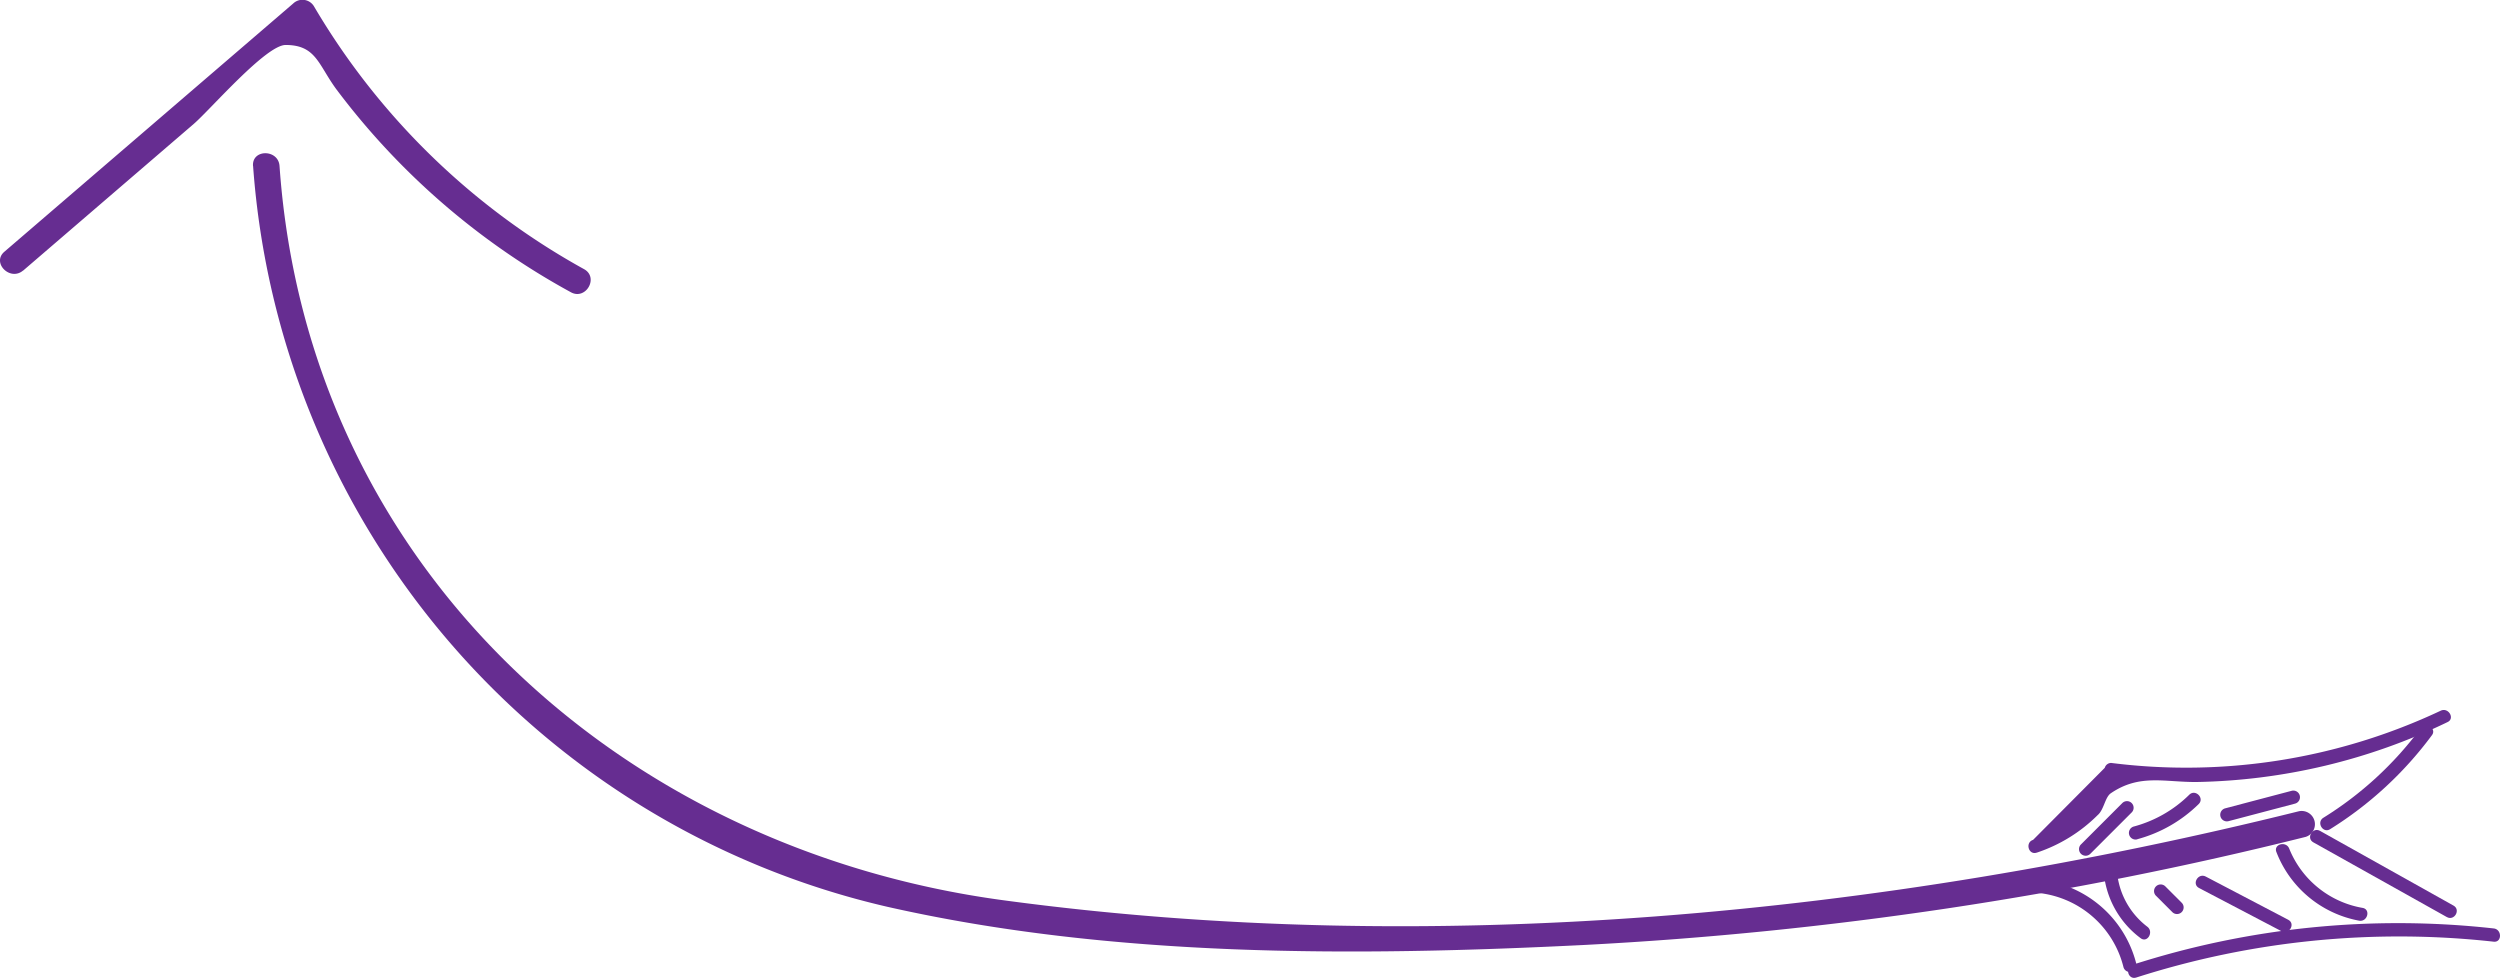 <svg id="Ebene_1" data-name="Ebene 1" xmlns="http://www.w3.org/2000/svg" viewBox="0 0 141.453 55.33">
  <defs>
    <style>
      .cls-1 {
        fill: #662d91;
      }
    </style>
  </defs>
  <title>Pfeil_Geppert_3</title>
  <path class="cls-1" d="M277.265,209.017a46.454,46.454,0,0,0,35.894,41.918c12.736,2.883,26.48,2.809,39.451,2.157a213.784,213.784,0,0,0,40.8-6.116.751.751,0,0,0-.4-1.446c-23.672,5.878-49.045,8.315-73.318,5.03-21.782-2.948-39.346-18.976-40.931-41.543-.067-.958-1.568-.965-1.5,0Z" transform="translate(-262.945 -199.626)"/>
  <path class="cls-1" d="M264.252,214.939l9.654-8.3c.931-.8,4.081-4.467,5.2-4.468,1.729,0,1.846,1.12,2.88,2.519a41.305,41.305,0,0,0,13.256,11.469c.843.472,1.6-.823.757-1.3a40.36,40.36,0,0,1-15.291-14.879.761.761,0,0,0-1.178-.152l-16.338,14.042c-.733.63.332,1.687,1.061,1.061Z" transform="translate(-262.945 -199.626)"/>
  <path class="cls-1" d="M378.181,247.872a8.805,8.805,0,0,0,3.454-2.128c.355-.3.412-1.009.744-1.235,1.624-1.106,3.017-.624,4.848-.636a34,34,0,0,0,14.2-3.389c.437-.2.057-.85-.379-.648a33.771,33.771,0,0,1-18.65,2.958.377.377,0,0,0-.362.275l-4.057,4.079c-.459.144-.263.869.2.723Z" transform="translate(-262.945 -199.626)"/>
  <path class="cls-1" d="M394.784,246.543a20.891,20.891,0,0,0,5.764-5.321c.288-.388-.363-.762-.648-.379a19.916,19.916,0,0,1-5.495,5.052c-.409.255-.033.9.379.648Z" transform="translate(-262.945 -199.626)"/>
  <path class="cls-1" d="M378.105,250.134a5.571,5.571,0,0,1,4.989,4.215.375.375,0,0,0,.723-.2,6.333,6.333,0,0,0-5.712-4.765c-.482-.034-.48.716,0,.75Z" transform="translate(-262.945 -199.626)"/>
  <path class="cls-1" d="M383.813,254.937a48.723,48.723,0,0,1,20.227-2.029c.479.052.476-.7,0-.75a49.052,49.052,0,0,0-20.426,2.055c-.458.146-.262.87.2.723Z" transform="translate(-262.945 -199.626)"/>
  <path class="cls-1" d="M393.835,247.286l7.556,4.229c.422.236.8-.412.379-.648l-7.556-4.229c-.422-.236-.8.412-.379.648Z" transform="translate(-262.945 -199.626)"/>
  <path class="cls-1" d="M381.988,249.094a5.222,5.222,0,0,0,2.076,3.615c.385.292.759-.359.379-.648a4.384,4.384,0,0,1-1.7-2.967c-.057-.473-.808-.479-.75,0Z" transform="translate(-262.945 -199.626)"/>
  <path class="cls-1" d="M384.924,250.3l.943.943a.375.375,0,0,0,.53-.53l-.943-.943a.375.375,0,0,0-.53.53Z" transform="translate(-262.945 -199.626)"/>
  <path class="cls-1" d="M387.368,249.87l4.671,2.447c.427.224.807-.423.379-.648l-4.671-2.447c-.427-.224-.807.423-.379.648Z" transform="translate(-262.945 -199.626)"/>
  <path class="cls-1" d="M391.747,247.837a6.234,6.234,0,0,0,4.678,3.882c.472.086.674-.636.2-.723a5.485,5.485,0,0,1-4.155-3.358c-.176-.443-.9-.25-.723.2Z" transform="translate(-262.945 -199.626)"/>
  <path class="cls-1" d="M383.876,247.11a7.865,7.865,0,0,0,3.472-1.988c.346-.338-.185-.868-.53-.53a7.074,7.074,0,0,1-3.141,1.8.375.375,0,0,0,.2.723Z" transform="translate(-262.945 -199.626)"/>
  <path class="cls-1" d="M389.044,246.087l3.761-.992a.375.375,0,0,0-.2-.723l-3.761.992a.375.375,0,0,0,.2.723Z" transform="translate(-262.945 -199.626)"/>
  <path class="cls-1" d="M381.209,247.944l2.358-2.358a.375.375,0,0,0-.53-.53l-2.358,2.358a.375.375,0,0,0,.53.53Z" transform="translate(-262.945 -199.626)"/>
</svg>
